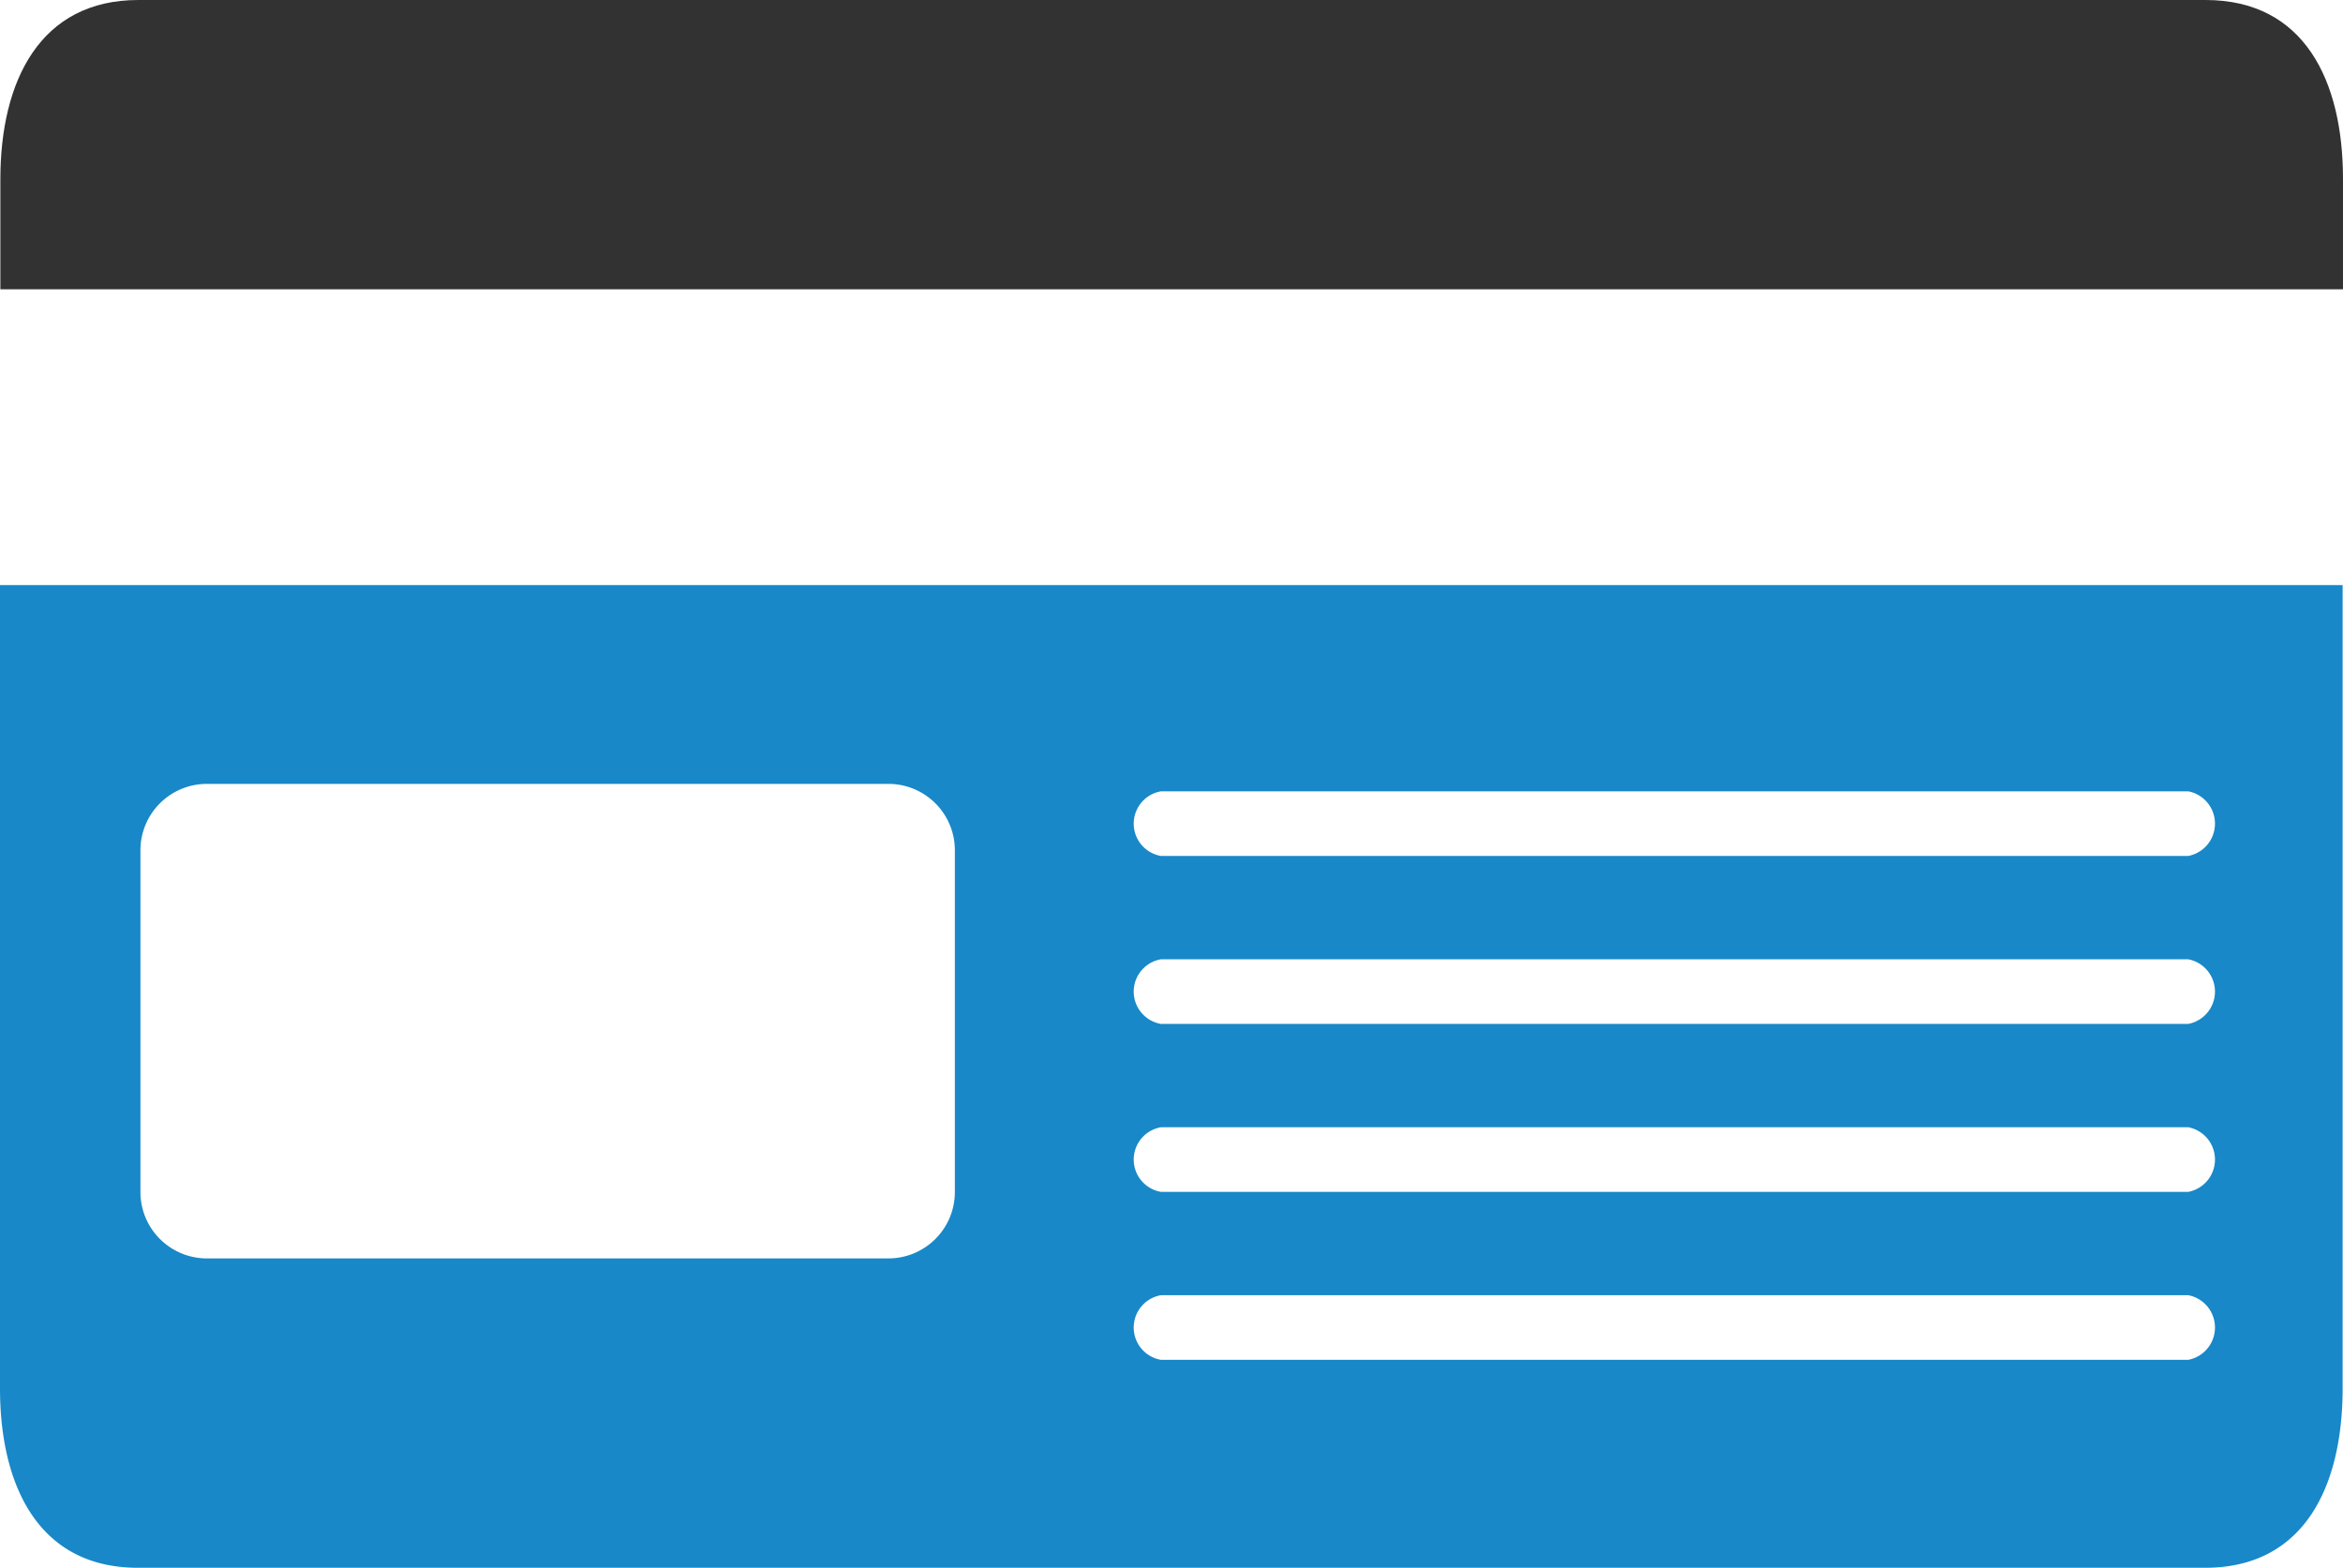 <svg id="Ebene_1" data-name="Ebene 1" xmlns="http://www.w3.org/2000/svg" viewBox="0 0 191.54 128.16"><defs><style>.cls-1{fill:#323233;}.cls-2{fill:#1888c8;}</style></defs><path class="cls-1" d="M184.76,9.36h-169c-8,0-11.27,6.58-11.27,14.65v9H196V24C196,15.94,192.83,9.36,184.76,9.36Z" transform="translate(-4.46 -9.36)"/><path class="cls-2" d="M4.46,122.84c0,8.07,3.22,14.68,11.27,14.68h169c8.07,0,11.24-6.61,11.24-14.68V57.19H4.46Zm94.9-48.79h84a2.69,2.69,0,0,1,0,5.28h-84a2.68,2.68,0,0,1,0-5.28Zm0,13.73h84a2.69,2.69,0,0,1,0,5.28h-84a2.68,2.68,0,0,1,0-5.28Zm0,13.73h84a2.69,2.69,0,0,1,0,5.28h-84a2.68,2.68,0,0,1,0-5.28Zm0,13.73h84a2.69,2.69,0,0,1,0,5.28h-84a2.68,2.68,0,0,1,0-5.28ZM15.94,78.87a5.43,5.43,0,0,1,5.42-5.43H77.1a5.43,5.43,0,0,1,5.42,5.43V106.8a5.43,5.43,0,0,1-5.42,5.43H21.36a5.43,5.43,0,0,1-5.42-5.43Z" transform="translate(-4.46 -9.36)"/></svg>